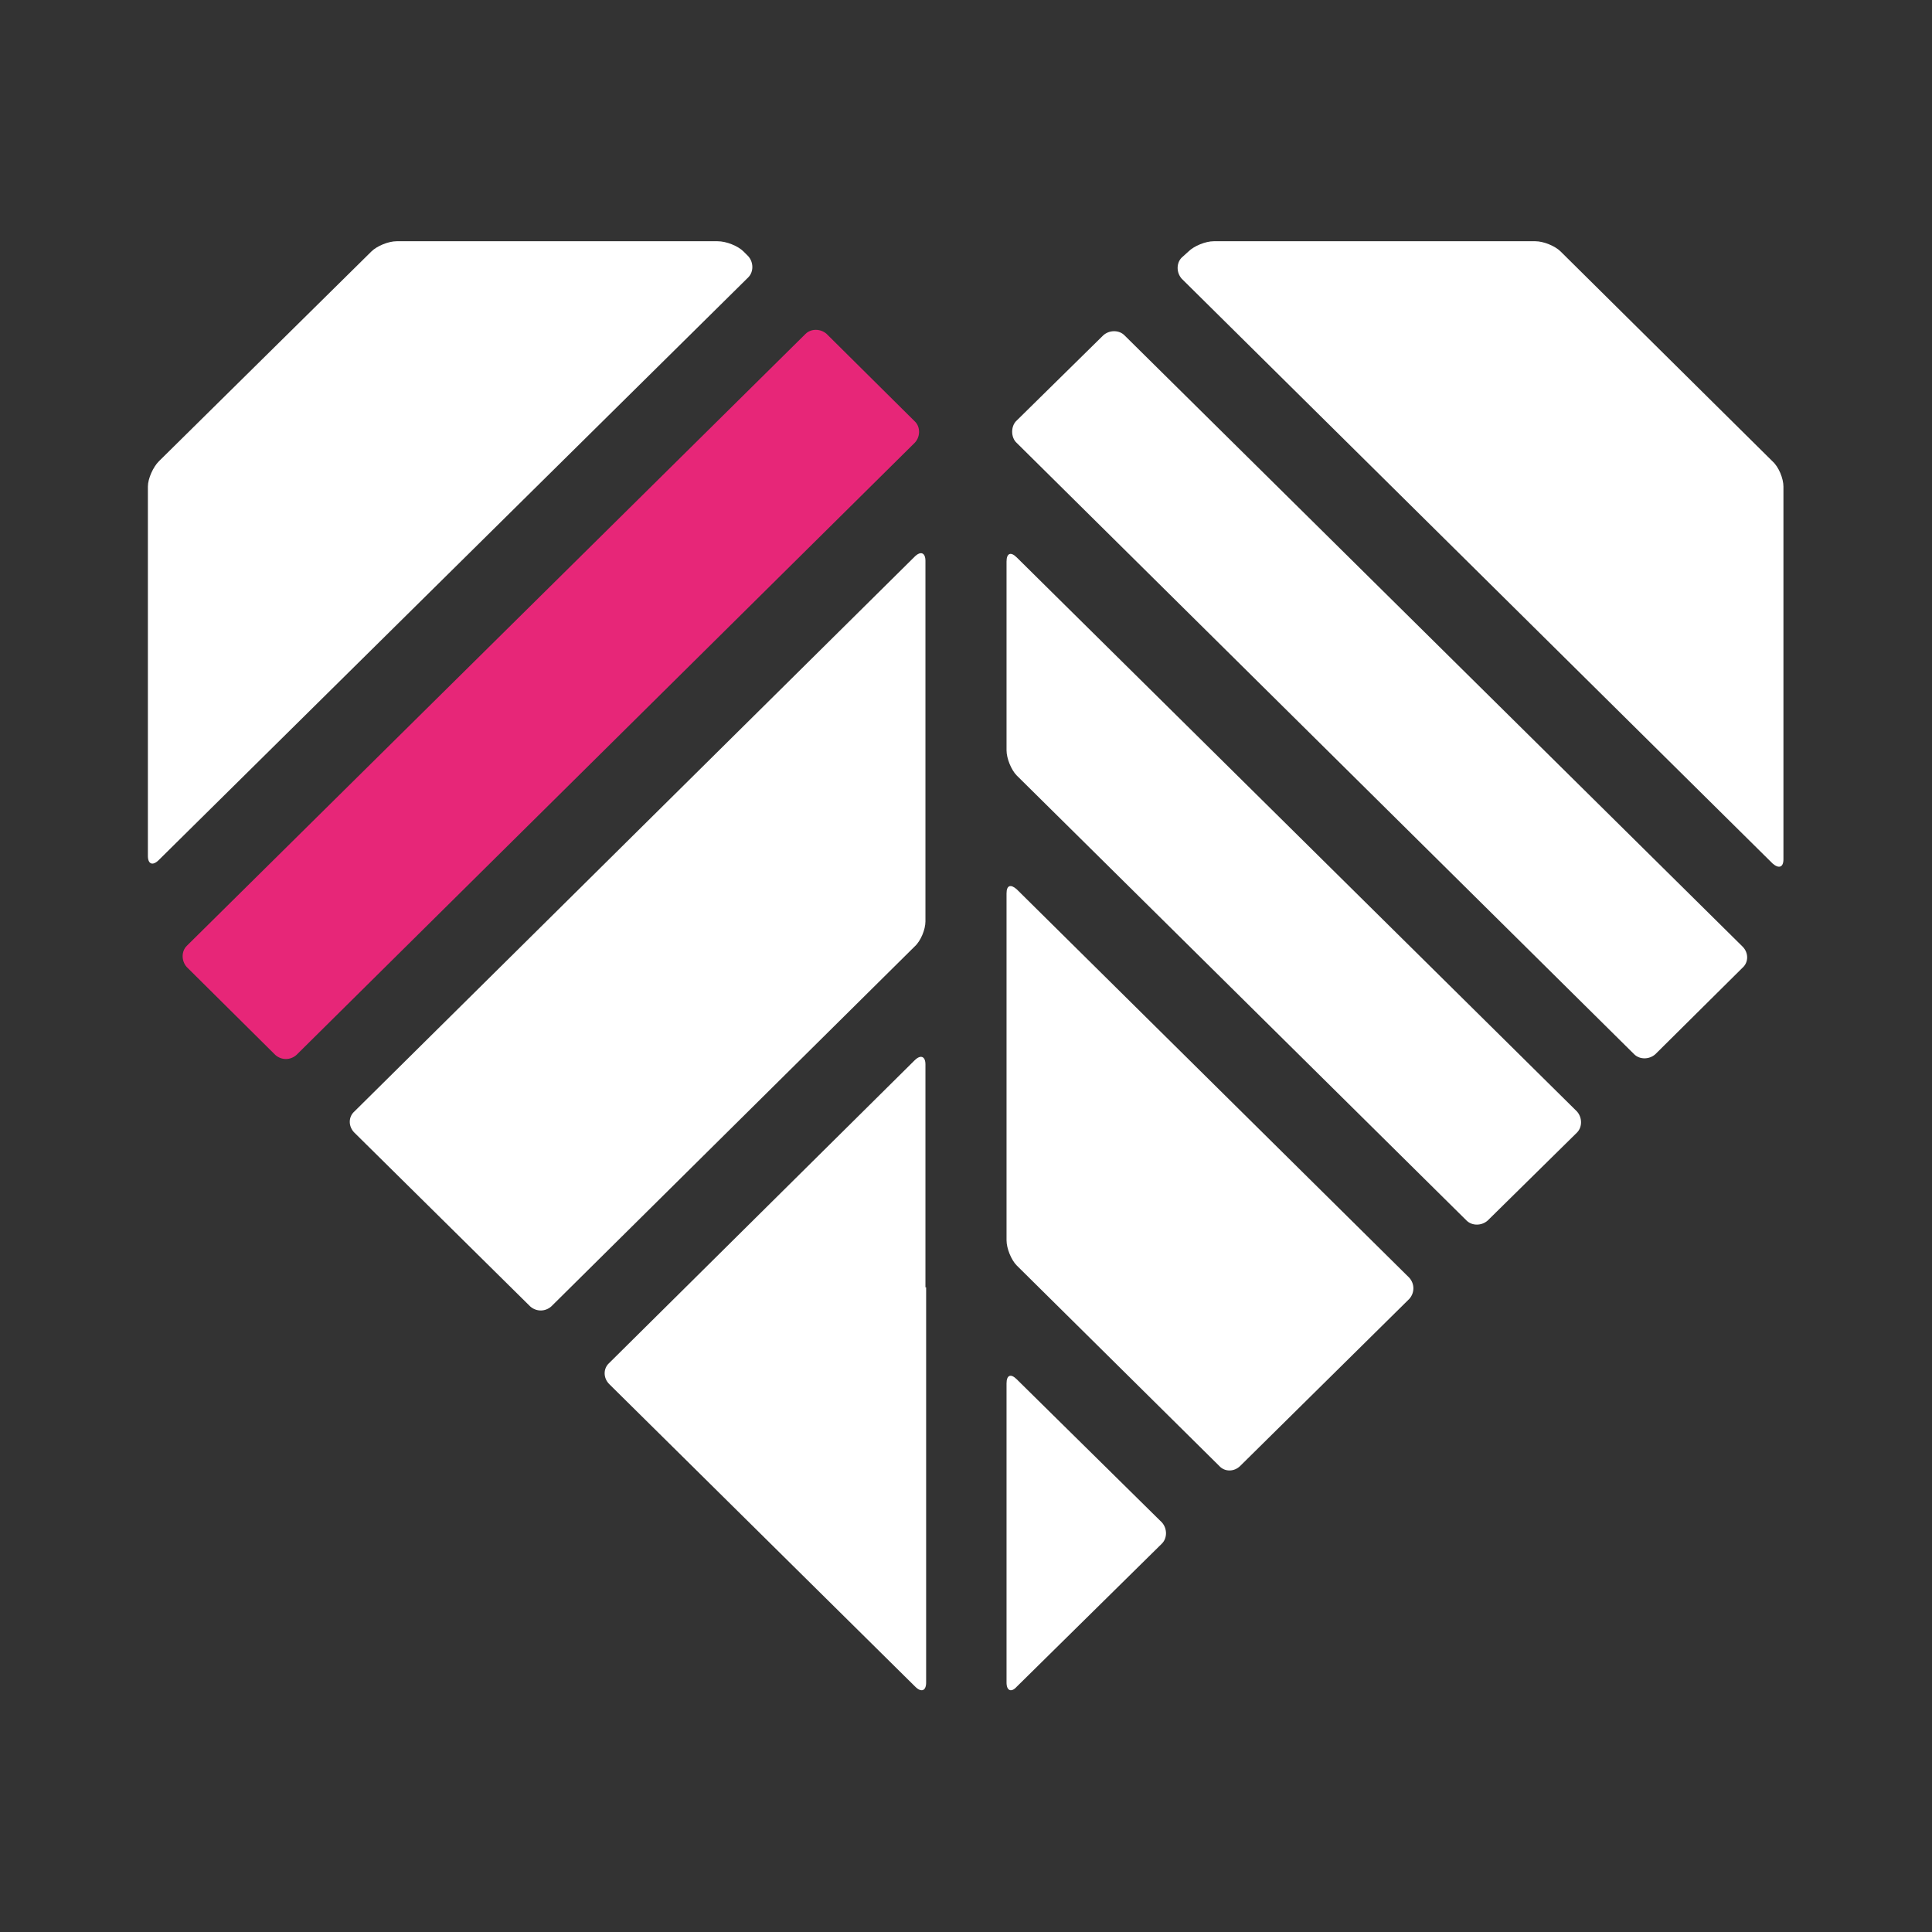 <?xml version="1.0" encoding="utf-8"?>
<!-- Generator: Adobe Illustrator 15.0.2, SVG Export Plug-In . SVG Version: 6.00 Build 0)  -->
<!DOCTYPE svg PUBLIC "-//W3C//DTD SVG 1.1//EN" "http://www.w3.org/Graphics/SVG/1.1/DTD/svg11.dtd">
<svg version="1.1" id="Calque_1" xmlns="http://www.w3.org/2000/svg" xmlns:xlink="http://www.w3.org/1999/xlink" x="0px" y="0px"
	 width="200px" height="200px" viewBox="0 0 200 200" enable-background="new 0 0 200 200" xml:space="preserve">
<rect x="0" y="0" width="200" height="200" fill="#333333" stroke="none"/>
<g>
	<path fill="#FFFFFF" d="M183.492,89.383c0.635,0.564,1.129,0.423,1.129-0.423V50.37c0-0.846-0.494-2.045-1.129-2.61l-21.939-21.729
		c-0.564-0.564-1.764-1.058-2.611-1.058h-33.297c-0.848,0-2.047,0.494-2.61,1.058l-0.705,0.635c-0.563,0.564-0.563,1.552,0,2.187
		L183.492,89.383z"/>
	<path fill="#FFFFFF" d="M105.256,92.063c-0.635-0.564-1.059-0.423-1.059,0.423v35.909c0,0.848,0.494,2.047,1.059,2.61l20.952,20.74
		c0.563,0.635,1.552,0.635,2.187,0l17.496-17.284c0.564-0.635,0.564-1.552,0-2.188L105.256,92.063z"/>
	<path fill="#FFFFFF" d="M105.256,57.707c-0.635-0.635-1.059-0.423-1.059,0.423v19.542c0,0.847,0.494,2.046,1.059,2.61
		l46.561,46.067c0.564,0.563,1.554,0.563,2.188,0l9.241-9.103c0.564-0.563,0.564-1.552,0-2.187L105.256,57.707z"/>
	<path fill="#FFFFFF" d="M116.402,34.709c-0.564-0.564-1.553-0.564-2.188,0l-8.959,8.818c-0.635,0.564-0.635,1.764,0,2.328
		l63.915,63.28c0.564,0.564,1.553,0.564,2.188,0l9.031-8.959c0.635-0.564,0.635-1.552,0-2.187L116.402,34.709z"/>
	<path fill="#FFFFFF" d="M95.802,133.264v-1.623v-1.692v-19.755c0-0.846-0.494-1.057-1.128-0.422l-31.605,31.322
		c-0.635,0.564-0.635,1.553,0,2.188l31.675,31.322c0.635,0.636,1.129,0.424,1.129-0.424v-40.916H95.802L95.802,133.264z"/>
	<path fill="#FFFFFF" d="M105.256,142.787c-0.635-0.635-1.059-0.424-1.059,0.423v30.97c0,0.848,0.494,1.06,1.059,0.424
		l15.026-14.813c0.563-0.563,0.563-1.554,0-2.188L105.256,142.787z"/>
	<path fill="#FFFFFF" d="M77.46,28.712c0.564-0.564,0.564-1.552,0-2.187l-0.494-0.494c-0.564-0.564-1.764-1.058-2.681-1.058H41.058
		c-0.847,0-2.046,0.494-2.61,1.058L16.438,47.76c-0.564,0.564-1.129,1.764-1.129,2.61v38.236c0,0.847,0.494,1.059,1.129,0.423
		L77.46,28.712z"/>
	<path fill="#E72678" d="M94.674,43.598l-9.101-9.03c-0.635-0.564-1.623-0.564-2.187,0L19.33,97.919
		c-0.564,0.564-0.564,1.552,0,2.187l9.171,9.101c0.635,0.563,1.552,0.563,2.187,0l63.915-63.281
		C95.309,45.291,95.309,44.162,94.674,43.598"/>
	<path fill="#FFFFFF" d="M95.802,82.54v-1.623v-1.693V58.06c0-0.847-0.494-1.058-1.128-0.423l-57.99,57.425
		c-0.635,0.563-0.635,1.552,0,2.187l18.201,17.99c0.635,0.563,1.552,0.563,2.187,0L94.674,97.99c0.635-0.564,1.128-1.764,1.128-2.61
		V82.54z"/>
</g>
</svg>

